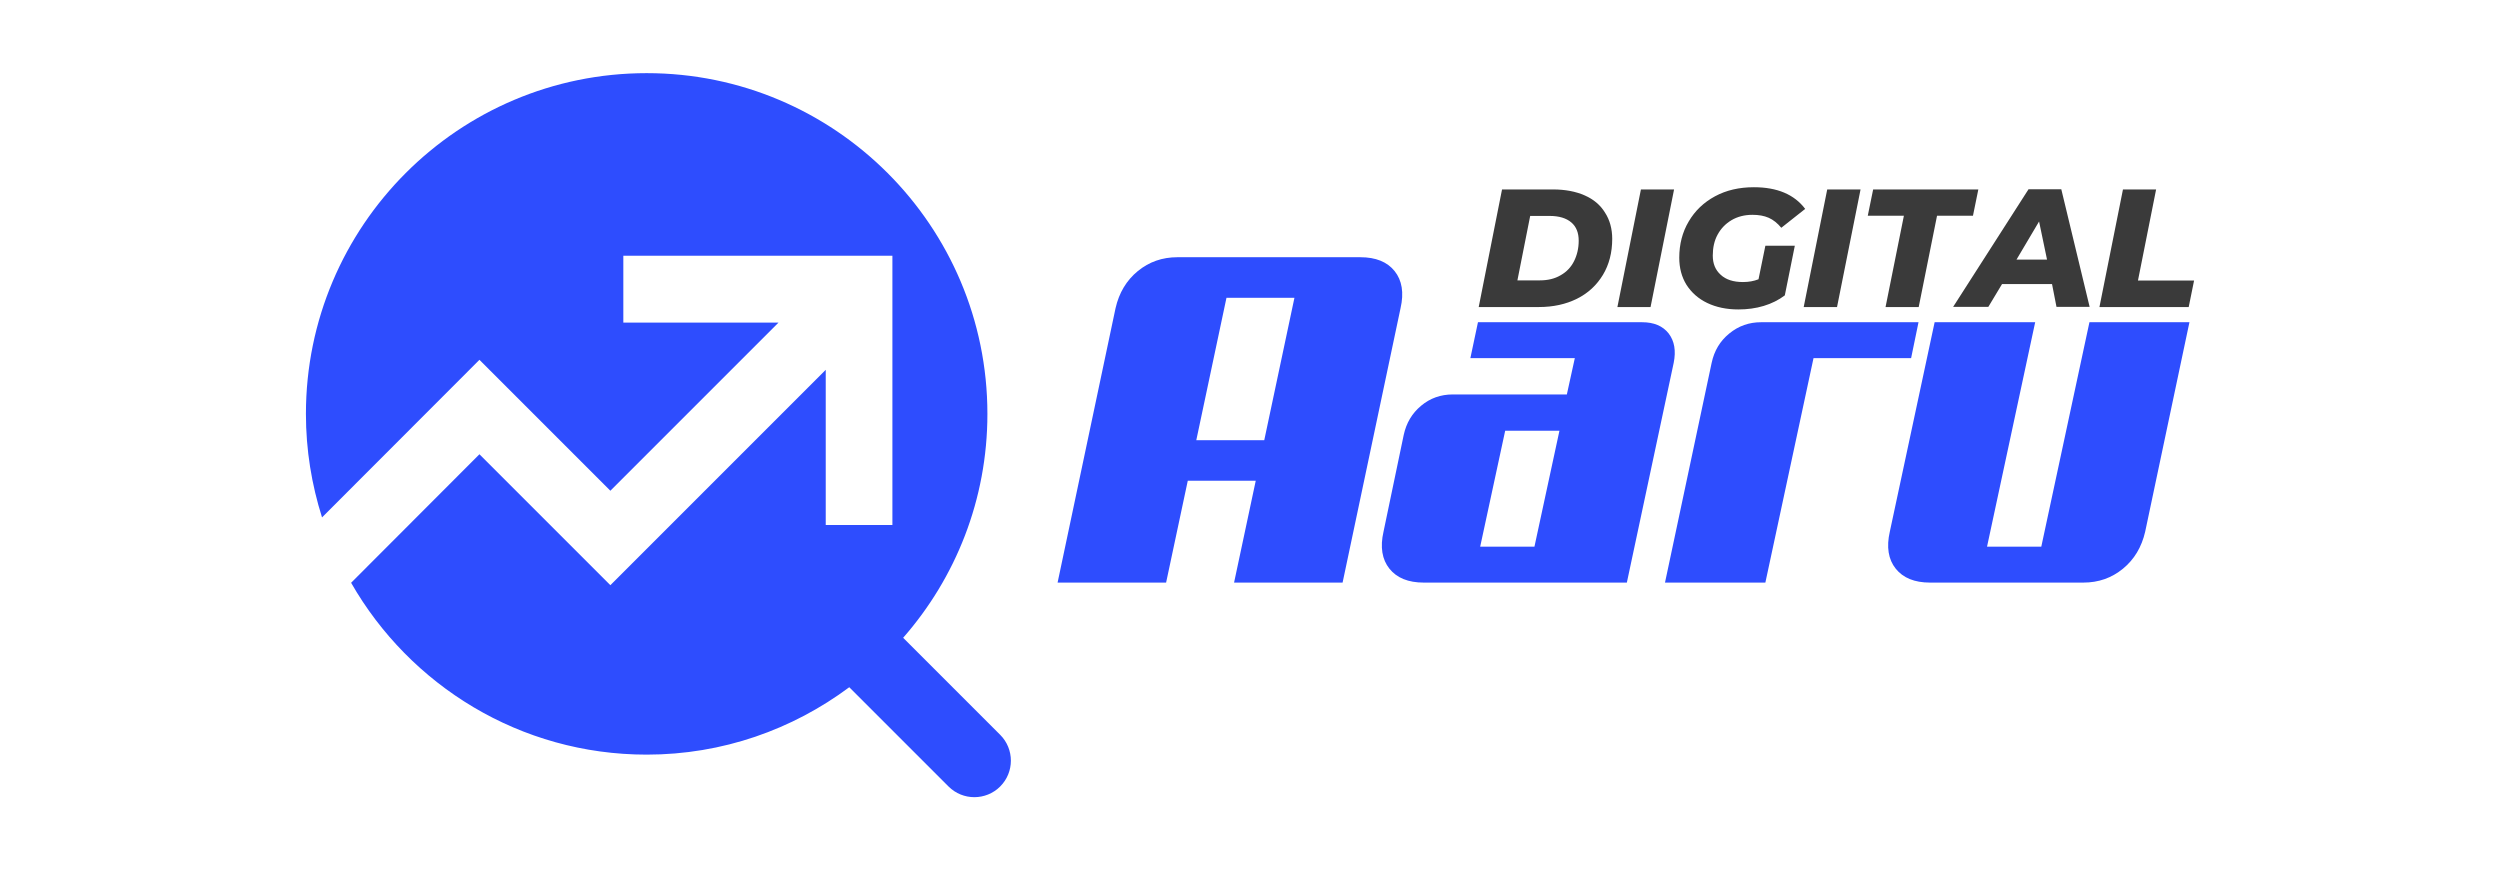 <?xml version="1.0" encoding="utf-8"?>
<!-- Generator: Adobe Illustrator 26.3.1, SVG Export Plug-In . SVG Version: 6.00 Build 0)  -->
<svg version="1.1" id="Layer_1" xmlns="http://www.w3.org/2000/svg" xmlns:xlink="http://www.w3.org/1999/xlink" x="0px" y="0px"
	 viewBox="0 0 135 47" style="enable-background:new 0 0 135 47;" xml:space="preserve">
<style type="text/css">
	.st0{fill:#2E4DFE;}
	.st1{fill:#3A3A3A;}
</style>
<g>
	<path class="st0" d="M54.01,39.68l-5.24-5.24c2.83-3.23,4.55-7.46,4.55-12.09c0-10.15-8.24-18.4-18.4-18.4
		c-10.16,0-18.4,8.25-18.4,18.4c0,1.95,0.31,3.82,0.87,5.59l8.5-8.51l1.28,1.28l5.79,5.79l9.08-9.08h-8.38v-3.61h14.53v14.54h-3.6
		v-8.38L32.96,31.6l-1.28-1.28l-5.79-5.79l-6.93,6.94c3.17,5.54,9.13,9.28,15.96,9.28c4.1,0,7.88-1.36,10.94-3.64l5.36,5.36
		c0.77,0.77,2.02,0.77,2.79,0C54.78,41.7,54.78,40.45,54.01,39.68z"/>
	<path class="st0" d="M72.5,31.46h-5.86l1.17-5.5h-3.67l-1.17,5.5h-5.86l3.13-14.82c0.19-0.83,0.59-1.5,1.2-2s1.32-0.75,2.14-0.75
		h9.88c0.83,0,1.45,0.25,1.85,0.75s0.51,1.17,0.32,2L72.5,31.46z M66.23,16.08l-1.63,7.69h3.67l1.63-7.69H66.23z"/>
	<path class="st0" d="M87.85,31.46H76.88c-0.83,0-1.45-0.25-1.85-0.75s-0.51-1.17-0.32-2l1.09-5.22c0.14-0.65,0.45-1.17,0.94-1.58
		c0.49-0.41,1.06-0.61,1.71-0.61h6.16l0.43-1.96H79.4l0.41-1.94h8.86c0.64,0,1.12,0.2,1.44,0.61c0.31,0.41,0.4,0.93,0.27,1.58
		L87.85,31.46z M81.28,23.26l-1.35,6.26h2.93l1.35-6.26H81.28z"/>
	<path class="st0" d="M103.2,19.34h-5.27l-2.6,12.12h-5.42l2.52-11.87c0.14-0.65,0.45-1.17,0.95-1.58s1.07-0.61,1.72-0.61h8.5
		L103.2,19.34z"/>
	<path class="st0" d="M109.9,17.4l-2.6,12.12h2.93l2.6-12.12h5.4l-2.39,11.31c-0.19,0.83-0.59,1.5-1.2,2s-1.32,0.75-2.14,0.75h-8.28
		c-0.83,0-1.45-0.25-1.85-0.75s-0.51-1.17-0.32-2l2.42-11.31C104.47,17.4,109.9,17.4,109.9,17.4z"/>
	<path class="st1" d="M81.11,10.23h2.76c0.65,0,1.22,0.11,1.7,0.32c0.48,0.21,0.85,0.52,1.1,0.93c0.26,0.4,0.39,0.88,0.39,1.42
		c0,0.74-0.17,1.39-0.5,1.94c-0.34,0.56-0.8,0.99-1.4,1.29c-0.6,0.3-1.29,0.45-2.06,0.45h-3.25L81.11,10.23z M83.15,15.14
		c0.44,0,0.81-0.09,1.13-0.28c0.32-0.18,0.56-0.44,0.72-0.76c0.16-0.32,0.25-0.69,0.25-1.1c0-0.43-0.13-0.76-0.4-0.99
		c-0.27-0.23-0.66-0.35-1.17-0.35h-1.05l-0.69,3.48C81.94,15.14,83.15,15.14,83.15,15.14z"/>
	<polygon class="st1" points="88.61,10.23 90.4,10.23 89.13,16.58 87.34,16.58 	"/>
	<path class="st1" d="M95.33,13.27h1.59l-0.54,2.68c-0.33,0.25-0.71,0.44-1.14,0.57s-0.89,0.19-1.37,0.19
		c-0.64,0-1.2-0.12-1.68-0.35s-0.85-0.56-1.12-0.98c-0.26-0.42-0.39-0.91-0.39-1.46c0-0.73,0.17-1.39,0.51-1.96
		c0.34-0.58,0.81-1.03,1.42-1.36s1.31-0.49,2.1-0.49c1.26,0,2.18,0.39,2.77,1.17l-1.29,1.02c-0.21-0.25-0.43-0.43-0.68-0.54
		s-0.54-0.16-0.88-0.16c-0.43,0-0.81,0.1-1.13,0.29s-0.57,0.45-0.75,0.78s-0.26,0.71-0.26,1.13c0,0.44,0.14,0.78,0.43,1.04
		c0.28,0.26,0.68,0.39,1.2,0.39c0.31,0,0.59-0.05,0.84-0.15L95.33,13.27z"/>
	<polygon class="st1" points="98.67,10.23 100.47,10.23 99.2,16.58 97.4,16.58 	"/>
	<polygon class="st1" points="102.81,11.65 100.86,11.65 101.15,10.23 106.83,10.23 106.54,11.65 104.6,11.65 103.61,16.58 
		101.82,16.58 	"/>
	<path class="st1" d="M110.81,15.34h-2.7l-0.74,1.23h-1.9l4.07-6.35h1.77l1.53,6.35h-1.79L110.81,15.34z M110.54,14.02l-0.43-2.06
		l-1.22,2.06H110.54z"/>
	<polygon class="st1" points="114.64,10.23 116.43,10.23 115.45,15.15 118.48,15.15 118.19,16.58 113.37,16.58 	"/>
</g>
</svg>
